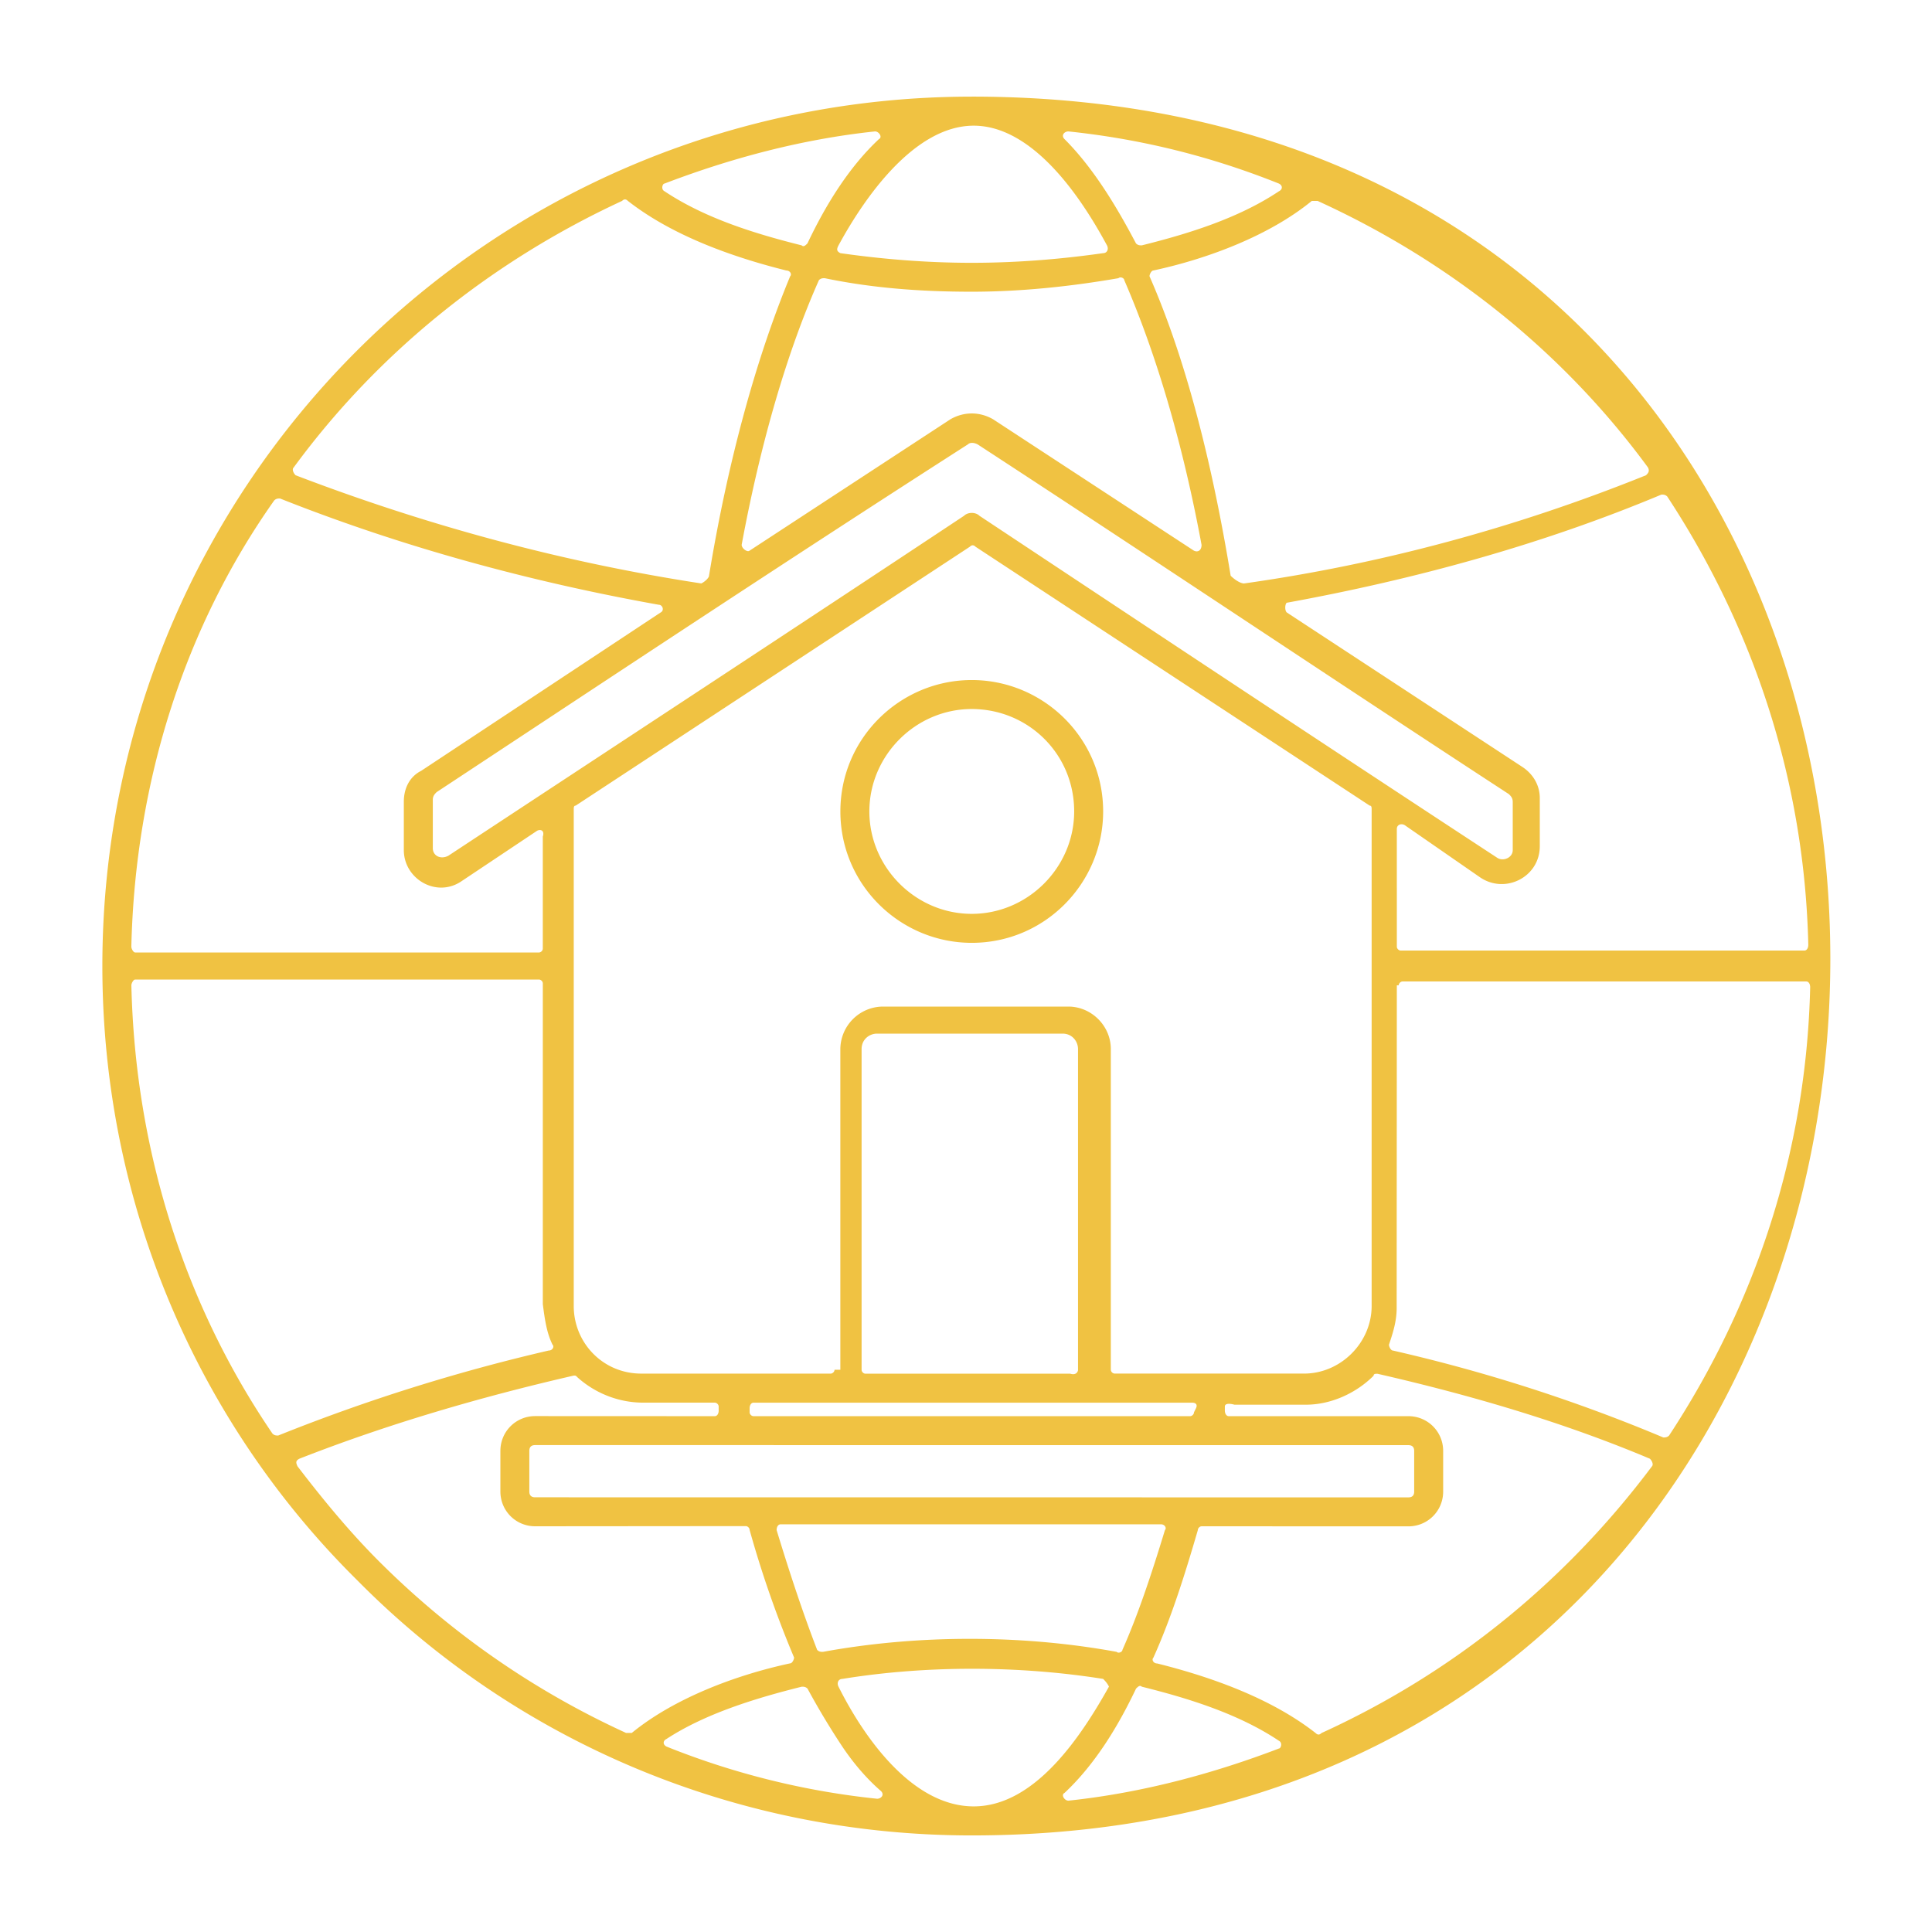 <svg xmlns="http://www.w3.org/2000/svg" width="100pt" height="100pt" fill="#F0C242" viewBox="0 0 100 100"><path fill-rule="evenodd" d="M63.398 72.801v.2c0 .198.102.3.2.3h9.3c1 0 1.8.8 1.8 1.8v2.102c0 1-.8 1.801-1.8 1.801L62.199 79c-.102 0-.2.102-.2.2-.698 2.398-1.398 4.601-2.3 6.601-.102.102 0 .3.2.3 2.8.7 5.898 1.802 8.198 3.602.102.102.2.102.301 0C75.2 86.602 81 81.903 85.5 75.903c.102-.102 0-.301-.101-.399-4.5-1.898-9.301-3.3-14.102-4.398-.102 0-.2 0-.2.101-.898.899-2.199 1.5-3.5 1.5h-3.699c-.398-.105-.5-.008-.5.094zm-1.598.3c0 .102-.101.2-.199.2H39c-.101 0-.2-.102-.2-.2v-.198c0-.2.102-.301.2-.301h22.7c.198 0 .3.101.198.3zm-24.602-.1v-.2c0-.102-.101-.2-.199-.2h-3.7c-1.3 0-2.5-.5-3.398-1.3-.101-.102-.101-.102-.199-.102-4.8 1.102-9.601 2.5-14.199 4.301-.199.102-.199.2-.101.399 1.3 1.699 2.699 3.398 4.199 4.898 3.7 3.7 8 6.7 12.8 8.898h.302c2.199-1.8 5.398-3 8.199-3.601.101 0 .2-.2.2-.3A55.303 55.303 0 0 1 38.8 79.19c0-.101-.101-.199-.199-.199L27.7 79c-1 0-1.8-.8-1.8-1.8v-2.102c0-1 .8-1.801 1.8-1.801l9.3.004c.102 0 .2-.102.2-.301zm3 6.198c0-.199.102-.3.2-.3h19.699c.199 0 .3.199.199.3-.7 2.301-1.399 4.399-2.2 6.2 0 .101-.199.199-.3.101-4.899-.898-10.301-.898-15.2 0-.1 0-.198 0-.3-.101-.695-1.797-1.398-3.899-2.098-6.2zm32.7-4.398c.199 0 .3.102.3.3v2.102c0 .2-.101.301-.3.301l-45.2-.004c-.199 0-.3-.101-.3-.3v-2.102c0-.2.101-.3.3-.3zm-22.6-39.602c3.7 0 6.801 3 6.801 6.8 0 3.7-3 6.802-6.8 6.802-3.7 0-6.801-3-6.801-6.801s3.101-6.801 6.8-6.801zm0 1.5c-2.898 0-5.3 2.398-5.3 5.3 0 2.9 2.398 5.302 5.3 5.302 2.899 0 5.301-2.399 5.301-5.301 0-3-2.402-5.301-5.3-5.301zm5.5 34.199V54.3c0-.398-.3-.8-.8-.8h-9.602c-.399 0-.8.3-.8.8v16.602c0 .102.1.2.198.2h10.602c.301.097.403-.102.403-.204zm-12.602 0c0 .102-.101.2-.199.2h-9.8c-2 0-3.5-1.602-3.5-3.5v-25.7c0-.101 0-.199.1-.199l20.399-13.398c.101-.102.2-.102.3 0l20.399 13.398c.101 0 .101.102.101.2v25.698c0 1.899-1.601 3.5-3.5 3.5h-9.8a.214.214 0 0 1-.2-.199V54.3c0-1.2-1-2.2-2.199-2.2h-9.602a2.22 2.22 0 0 0-2.199 2.2v16.598zM27.8 43l-3.898 2.602c-1.3.898-3-.102-3-1.602v-2.5c0-.7.3-1.3.898-1.602L34.197 31.7c.2-.101.102-.398-.101-.398-6.7-1.2-13.301-3-19.602-5.5-.102 0-.2 0-.301.101C9.599 32.398 6.998 40.398 6.798 49c0 .102.102.301.2.301h20.898c.101 0 .199-.101.199-.2v-5.8c.101-.3-.098-.402-.297-.3zm8.899-13.199c1-6.102 2.5-11.398 4.199-15.5.101-.102 0-.3-.2-.3-2.8-.7-5.898-1.802-8.199-3.602-.101-.102-.199-.102-.3 0-6.7 3.101-12.602 7.8-17 13.8-.102.102 0 .301.101.4 6.801 2.6 13.801 4.5 21 5.6.2-.097.399-.3.399-.398zm2.101-1.3 10.398-6.802c.7-.398 1.5-.398 2.2 0L61.793 28.5c.2.102.399 0 .399-.3-1-5.399-2.398-10-4-13.7 0-.101-.2-.199-.3-.101-2.302.398-4.9.7-7.602.7-2.7 0-5.2-.2-7.602-.7-.102 0-.2 0-.3.101-1.602 3.602-3 8.301-4 13.7.007.199.308.402.41.3zm25.598 1.698c7.102-1 14.102-2.898 20.801-5.601.102-.102.2-.2.102-.399-4.399-6-10.301-10.699-17.102-13.8h-.3c-2.2 1.8-5.4 3-8.2 3.601-.102 0-.2.2-.2.3 1.801 4.102 3.2 9.4 4.2 15.5.2.2.5.4.7.4zm2.203 1.5 12.2 8c.601.399.898 1 .898 1.602v2.5c0 1.602-1.801 2.5-3.102 1.602l-3.898-2.7c-.2-.101-.399 0-.399.2V49c0 .102.102.2.2.2h20.898c.101 0 .199-.102.199-.301-.2-8.602-2.899-16.5-7.301-23.2-.102-.1-.2-.1-.3-.1-6.2 2.6-12.802 4.398-19.399 5.6-.097.102-.097.403.004.5zM72.397 51c0-.101.102-.199.2-.199h20.898c.101 0 .199.102.199.301-.2 8.602-2.899 16.5-7.301 23.199-.102.102-.2.102-.3.102a84.9 84.9 0 0 0-14-4.5c-.102 0-.2-.2-.2-.301.2-.602.398-1.2.398-1.899L72.3 51zM28.6 69.602c.102.102 0 .301-.199.301a95.418 95.418 0 0 0-14 4.399c-.101 0-.2 0-.3-.102C9.6 67.602 6.998 59.602 6.8 51.001c0-.102.101-.3.199-.3h20.898c.101 0 .199.1.199.198v16.602c.102.801.203 1.5.504 2.102zM77.498 44.4c.301.2.801 0 .801-.398v-2.5c0-.2-.101-.3-.2-.398C68.902 35.103 59.8 29 50.6 23c-.198-.102-.398-.102-.5 0-9.202 5.898-18.401 12-27.5 18-.1.101-.198.199-.198.398v2.5c0 .398.398.602.8.398 8.797-5.796 17.797-11.695 26.695-17.598.2-.199.602-.199.801 0 8.902 5.904 17.8 11.802 26.8 17.702zm-11.3 45.703c.199.102.1.399 0 .399-3.4 1.3-7.102 2.3-10.899 2.7-.199 0-.398-.302-.199-.4 1.602-1.5 2.8-3.5 3.7-5.398.1-.101.199-.199.3-.101 2.398.597 5 1.398 7.098 2.8zM57.1 86.9c-4.399-.699-9.2-.699-13.5 0-.2 0-.301.2-.2.399 1.301 2.601 3.801 6.199 7 6.199 3.2 0 5.602-3.7 7-6.2-.101-.195-.203-.296-.3-.398zm-15.602.403c.101 0 .199 0 .3.101a38.975 38.975 0 0 0 1.801 3c.602.899 1.301 1.7 2 2.301.2.2 0 .398-.199.398a40.45 40.45 0 0 1-10.898-2.699c-.2-.101-.2-.3 0-.398 1.996-1.305 4.598-2.106 6.996-2.703zM34.396 9.9c-.2-.102-.102-.399 0-.399 3.398-1.3 7.102-2.3 10.898-2.699.2 0 .398.3.2.398-1.602 1.5-2.802 3.5-3.7 5.399-.102.101-.2.2-.3.101-2.395-.597-4.997-1.398-7.098-2.8zm9.102 3.203c2.101.3 4.398.5 6.8.5 2.399 0 4.7-.2 6.801-.5.2 0 .301-.2.2-.399-2.102-3.898-4.5-6.199-6.899-6.199-3.102 0-5.7 3.8-7 6.2-.102.195-.102.296.098.398zM59.1 12.7c-.102 0-.2 0-.301-.101-1-1.899-2.2-3.899-3.7-5.399-.199-.199 0-.398.2-.398 3.8.398 7.398 1.3 10.898 2.7.2.1.2.3 0 .398-2.098 1.402-4.7 2.203-7.098 2.8zm-8.801-7.699c59.898 0 58.602 90 0 90-12.398 0-23.7-5-31.801-13.199-8.2-8.101-13.2-19.402-13.2-31.8 0-24.899 20.099-45 45-45z"/></svg>
